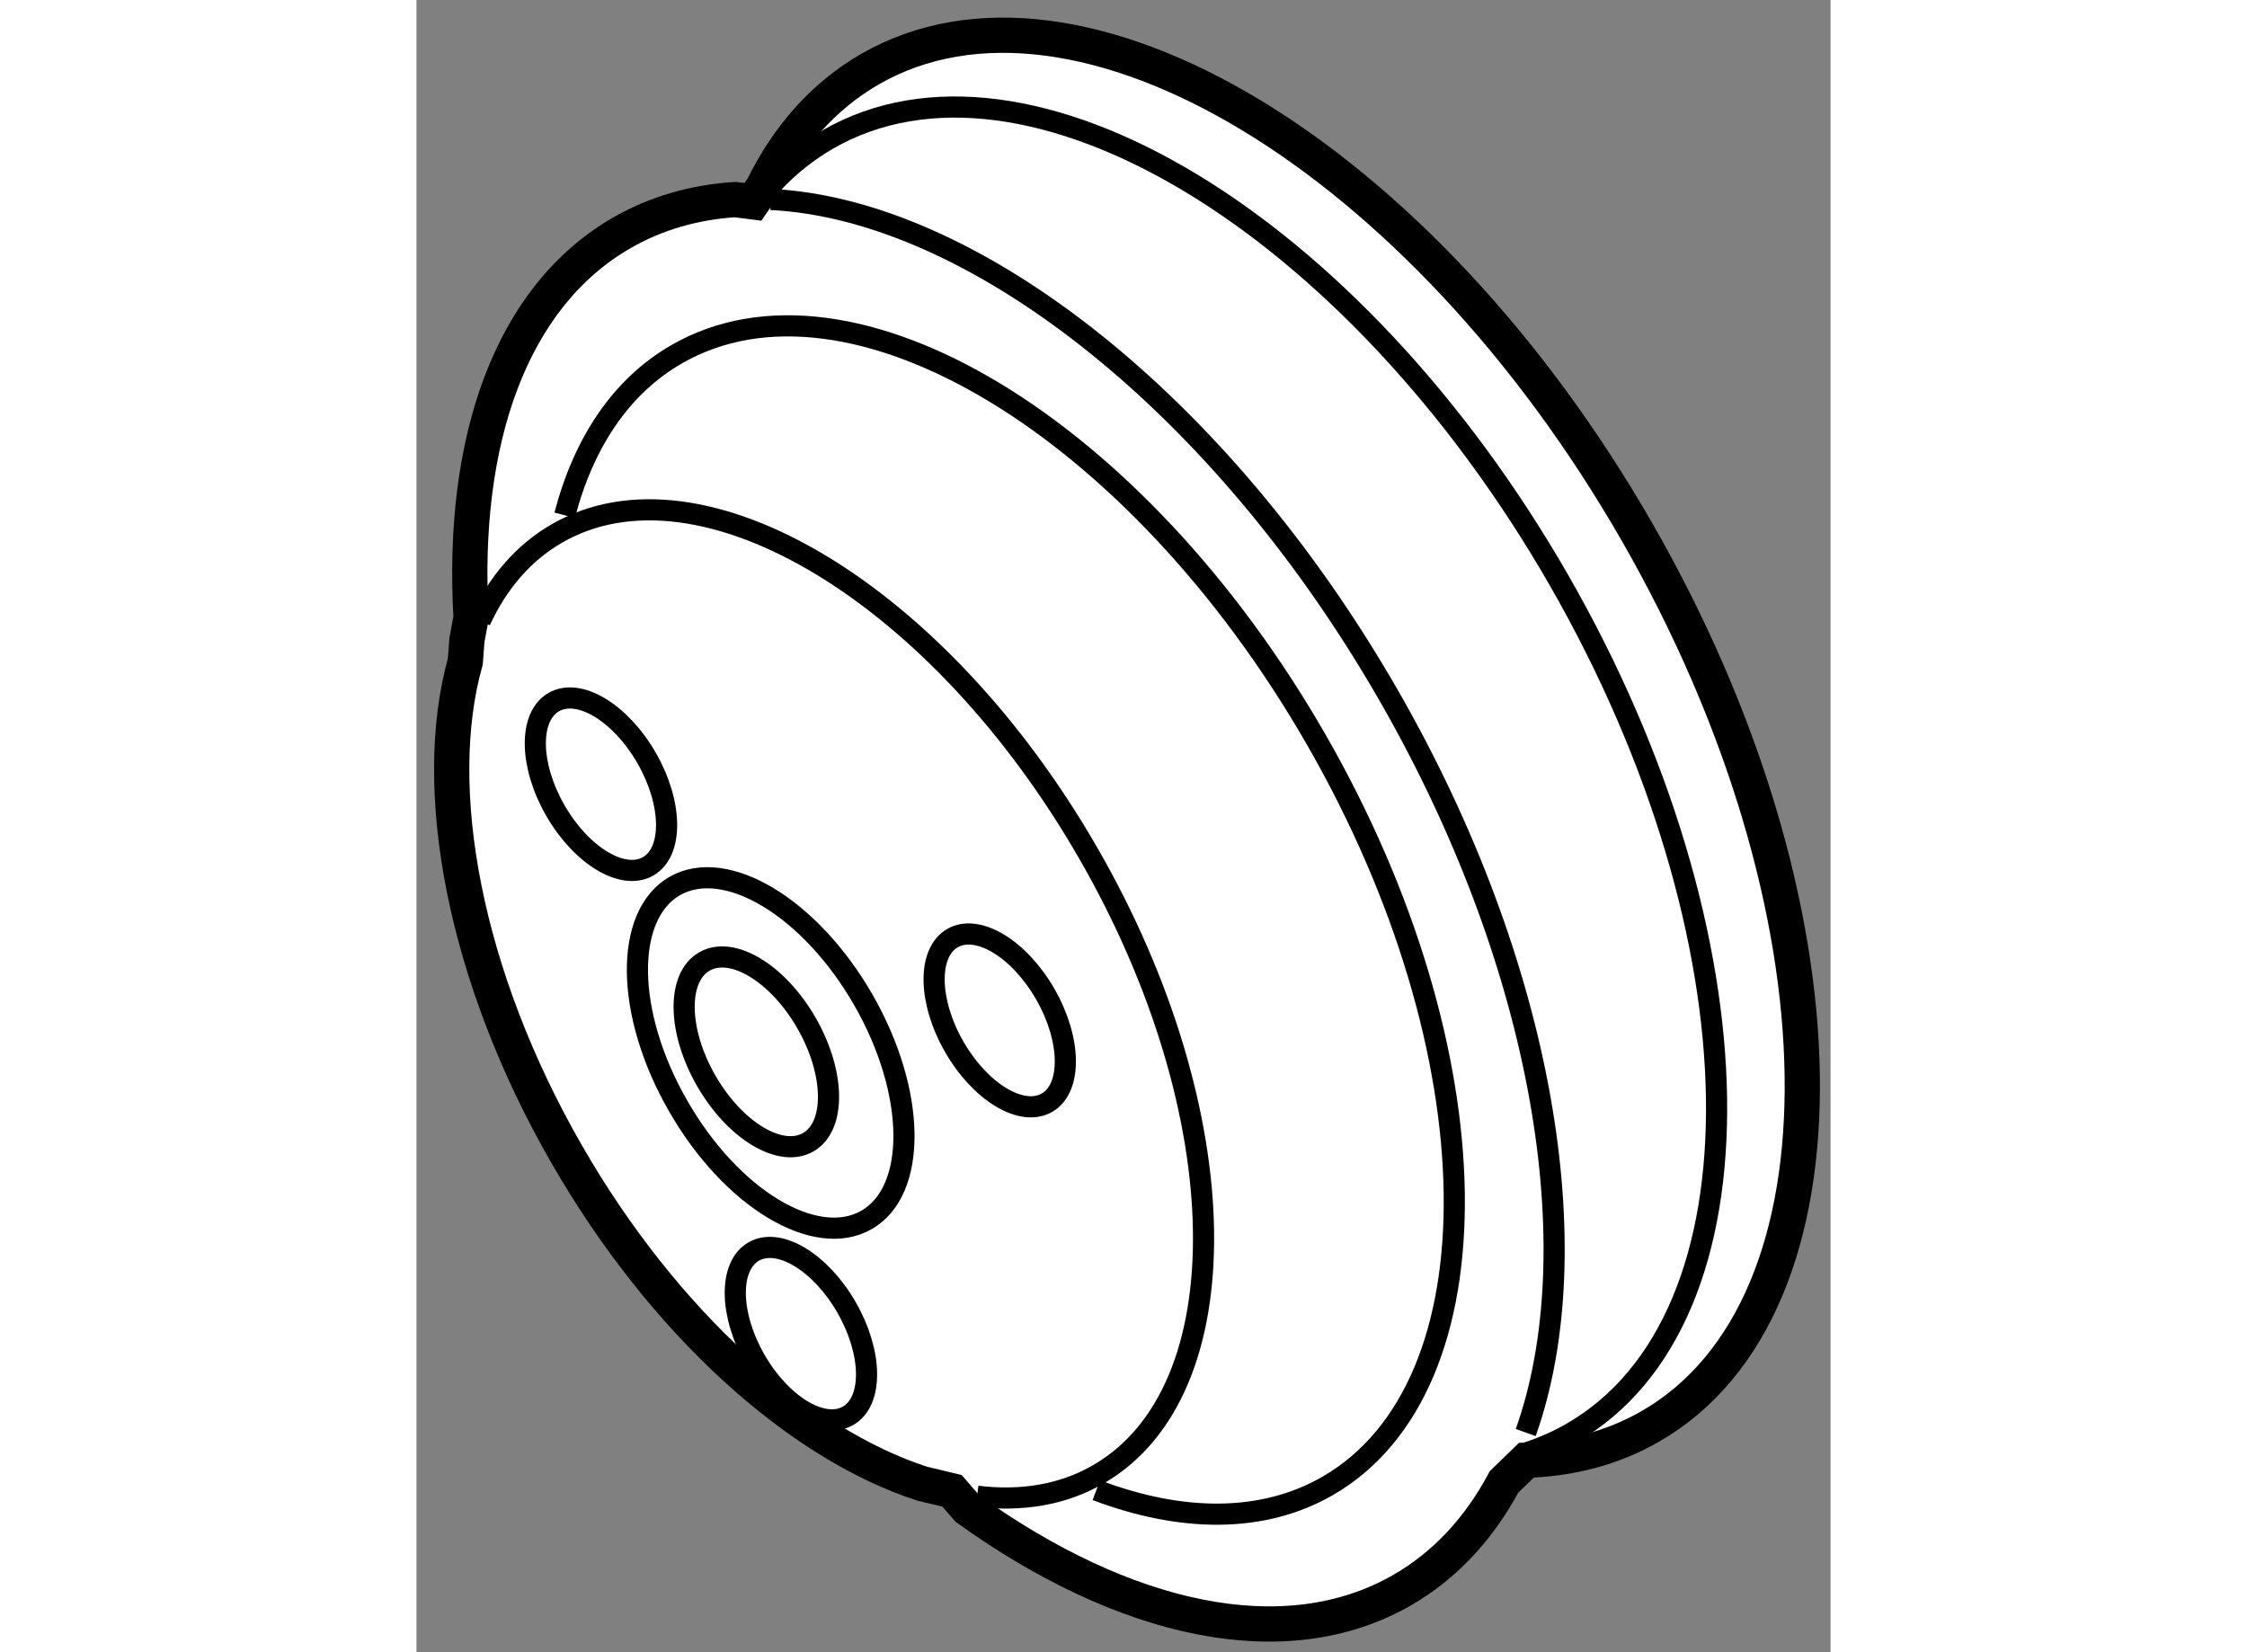 <?xml version="1.0" encoding="utf-8"?>
<!-- Generator: Adobe Illustrator 15.1.0, SVG Export Plug-In . SVG Version: 6.00 Build 0)  -->
<!DOCTYPE svg PUBLIC "-//W3C//DTD SVG 1.1//EN" "http://www.w3.org/Graphics/SVG/1.1/DTD/svg11.dtd">
<svg version="1.1" xmlns="http://www.w3.org/2000/svg" xmlns:xlink="http://www.w3.org/1999/xlink" x="0px" y="0px" width="244.8px"
	 height="180px" viewBox="91.48 133.107 20.064 23.443" enable-background="new 0 0 244.8 180" xml:space="preserve">
	
<rect x="91.48" y="133.107" width="20.064" height="23.443" fill="#808080" stroke="none"/>
	
<g><path fill="#FFFFFF" stroke="#000000" stroke-width="0.5" d="M106.911,154.134c-0.352,0.658-0.834,1.183-1.447,1.536
			c-1.667,0.957-3.946,0.436-6.165-1.156l-0.22-0.254l-0.426-0.102c-1.737-0.564-3.659-2.268-5.044-4.678
			c-1.458-2.537-1.94-5.191-1.436-6.986l0.023-0.305l0.059-0.32c-0.145-2.514,0.566-4.553,2.14-5.459
			c0.488-0.28,1.029-0.434,1.606-0.471l0.253,0.032l0.142-0.206c0.357-0.727,0.864-1.299,1.521-1.678
			c2.951-1.695,7.819,1.24,10.877,6.561c3.057,5.318,3.142,11.004,0.191,12.699c-0.531,0.305-1.124,0.459-1.757,0.479
			L106.911,154.134z"></path><path fill="none" stroke="#000000" stroke-width="0.3" d="M107.219,153.433c0.92-2.583,0.263-6.618-1.946-10.462
			c-2.406-4.185-5.932-6.895-8.765-7.034"></path><path fill="none" stroke="#000000" stroke-width="0.3" d="M92.384,141.916c0.249-0.539,0.613-0.967,1.092-1.242
			c2.046-1.176,5.422,0.859,7.542,4.549c2.121,3.688,2.179,7.631,0.133,8.805c-0.504,0.291-1.09,0.385-1.716,0.309"></path><path fill="none" stroke="#000000" stroke-width="0.3" d="M107.174,153.738c0.242-0.072,0.475-0.172,0.696-0.299
			c2.813-1.615,2.731-7.035-0.182-12.105c-2.914-5.068-7.554-7.867-10.368-6.25c-0.291,0.168-0.55,0.375-0.78,0.619"></path><path fill="none" stroke="#000000" stroke-width="0.3" d="M93.583,140.418c0.268-1.027,0.798-1.832,1.593-2.287
			c2.46-1.414,6.521,1.033,9.07,5.469c2.55,4.436,2.62,9.176,0.16,10.592c-0.922,0.529-2.07,0.516-3.279,0.059"></path><ellipse transform="matrix(0.867 -0.498 0.498 0.867 -59.337 66.108)" fill="none" stroke="#000000" stroke-width="0.3" cx="94.15" cy="144.19" rx="0.747" ry="1.344"></ellipse><ellipse transform="matrix(0.868 -0.497 0.497 0.868 -60.136 69.163)" fill="none" stroke="#000000" stroke-width="0.3" cx="99.767" cy="147.473" rx="0.746" ry="1.346"></ellipse><ellipse transform="matrix(0.867 -0.498 0.498 0.867 -62.844 68.56)" fill="none" stroke="#000000" stroke-width="0.3" cx="96.99" cy="151.985" rx="0.747" ry="1.344"></ellipse><ellipse transform="matrix(0.867 -0.498 0.498 0.867 -60.936 67.696)" fill="none" stroke="#000000" stroke-width="0.3" cx="96.348" cy="148.001" rx="0.821" ry="1.479"></ellipse><path fill="none" stroke="#000000" stroke-width="0.3" d="M97.82,147.293c0.751,1.307,0.772,2.705,0.046,3.123
			c-0.725,0.416-1.921-0.305-2.672-1.615c-0.753-1.305-0.774-2.703-0.049-3.123C95.871,145.264,97.068,145.984,97.82,147.293z"></path></g>


</svg>